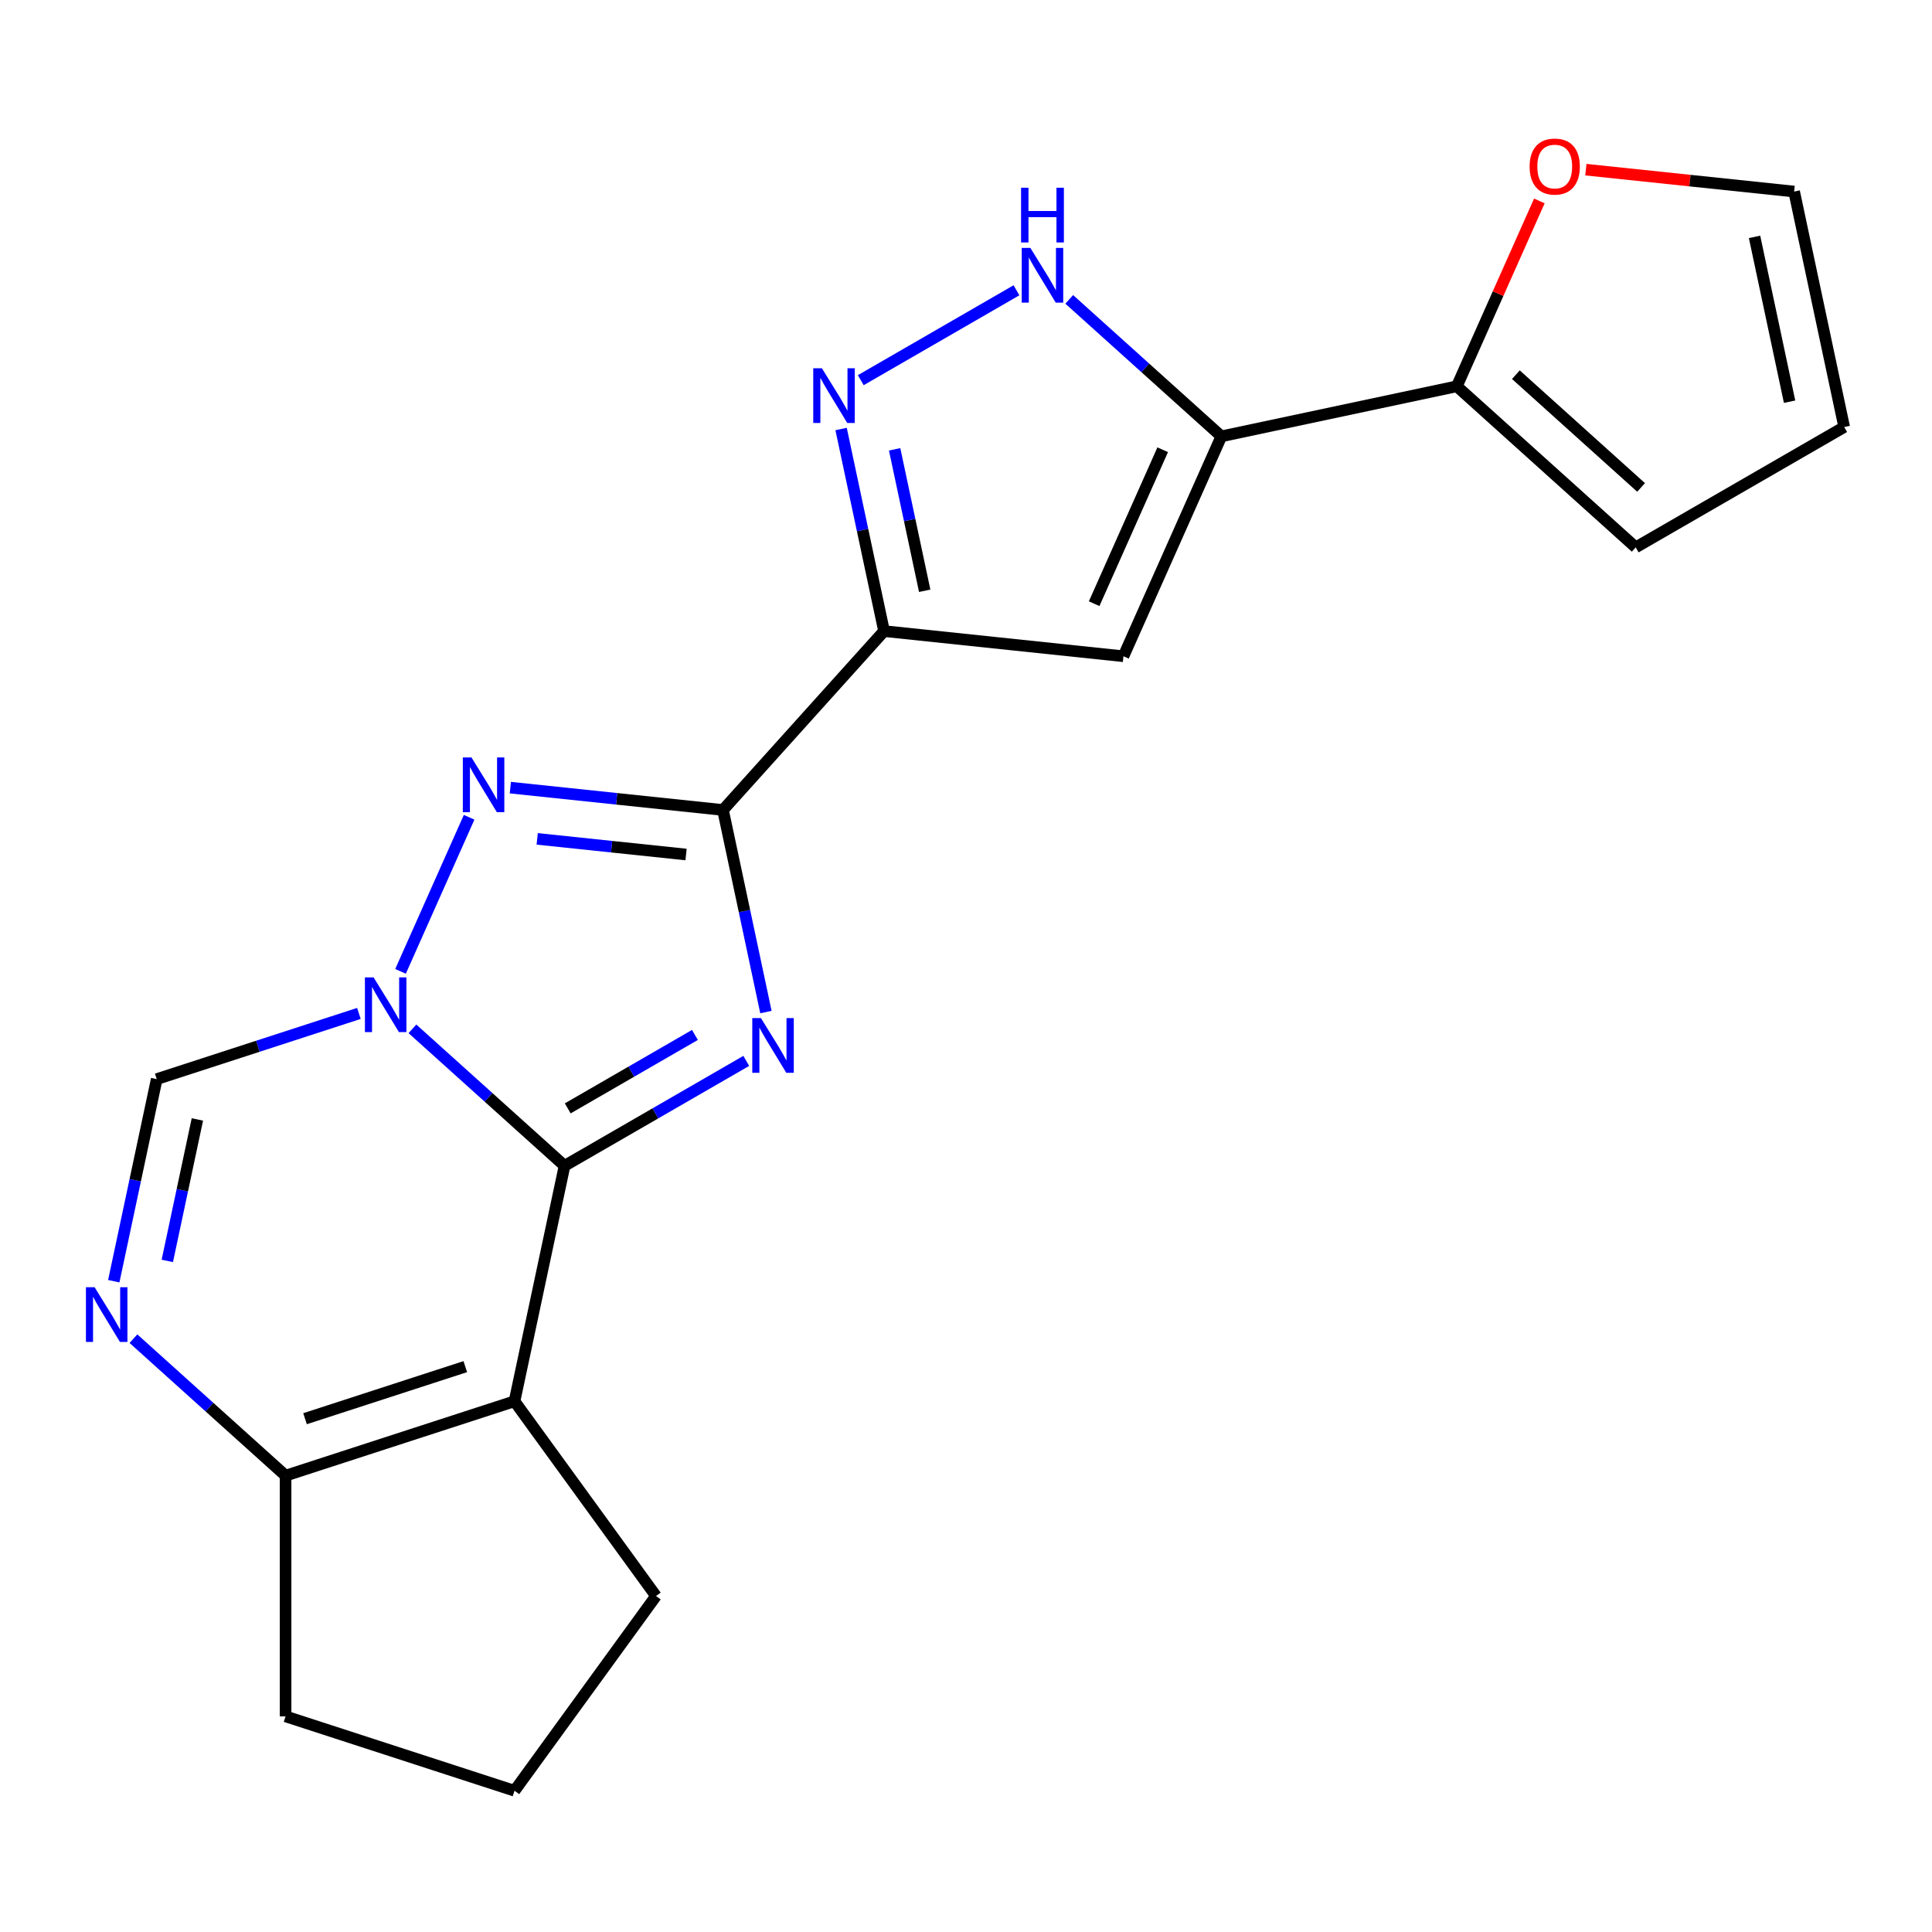 <?xml version='1.0' encoding='iso-8859-1'?>
<svg version='1.1' baseProfile='full'
              xmlns='http://www.w3.org/2000/svg'
                      xmlns:rdkit='http://www.rdkit.org/xml'
                      xmlns:xlink='http://www.w3.org/1999/xlink'
                  xml:space='preserve'
width='1000px' height='1000px' viewBox='0 0 1000 1000'>
<!-- END OF HEADER -->
<rect style='opacity:1.0;fill:#FFFFFF;stroke:none' width='1000' height='1000' x='0' y='0'> </rect>
<path class='bond-0' d='M 292.213,603.418 L 339.238,576.269' style='fill:none;fill-rule:evenodd;stroke:#000000;stroke-width:6px;stroke-linecap:butt;stroke-linejoin:miter;stroke-opacity:1' />
<path class='bond-0' d='M 339.238,576.269 L 386.262,549.119' style='fill:none;fill-rule:evenodd;stroke:#0000FF;stroke-width:6px;stroke-linecap:butt;stroke-linejoin:miter;stroke-opacity:1' />
<path class='bond-0' d='M 293.861,573.693 L 326.778,554.688' style='fill:none;fill-rule:evenodd;stroke:#000000;stroke-width:6px;stroke-linecap:butt;stroke-linejoin:miter;stroke-opacity:1' />
<path class='bond-0' d='M 326.778,554.688 L 359.695,535.684' style='fill:none;fill-rule:evenodd;stroke:#0000FF;stroke-width:6px;stroke-linecap:butt;stroke-linejoin:miter;stroke-opacity:1' />
<path class='bond-2' d='M 292.213,603.418 L 252.844,567.97' style='fill:none;fill-rule:evenodd;stroke:#000000;stroke-width:6px;stroke-linecap:butt;stroke-linejoin:miter;stroke-opacity:1' />
<path class='bond-2' d='M 252.844,567.97 L 213.475,532.522' style='fill:none;fill-rule:evenodd;stroke:#0000FF;stroke-width:6px;stroke-linecap:butt;stroke-linejoin:miter;stroke-opacity:1' />
<path class='bond-4' d='M 292.213,603.418 L 266.308,725.292' style='fill:none;fill-rule:evenodd;stroke:#000000;stroke-width:6px;stroke-linecap:butt;stroke-linejoin:miter;stroke-opacity:1' />
<path class='bond-1' d='M 396.445,523.845 L 385.329,471.546' style='fill:none;fill-rule:evenodd;stroke:#0000FF;stroke-width:6px;stroke-linecap:butt;stroke-linejoin:miter;stroke-opacity:1' />
<path class='bond-1' d='M 385.329,471.546 L 374.212,419.247' style='fill:none;fill-rule:evenodd;stroke:#000000;stroke-width:6px;stroke-linecap:butt;stroke-linejoin:miter;stroke-opacity:1' />
<path class='bond-5' d='M 374.212,419.247 L 457.583,326.653' style='fill:none;fill-rule:evenodd;stroke:#000000;stroke-width:6px;stroke-linecap:butt;stroke-linejoin:miter;stroke-opacity:1' />
<path class='bond-21' d='M 374.212,419.247 L 319.183,413.463' style='fill:none;fill-rule:evenodd;stroke:#000000;stroke-width:6px;stroke-linecap:butt;stroke-linejoin:miter;stroke-opacity:1' />
<path class='bond-21' d='M 319.183,413.463 L 264.153,407.679' style='fill:none;fill-rule:evenodd;stroke:#0000FF;stroke-width:6px;stroke-linecap:butt;stroke-linejoin:miter;stroke-opacity:1' />
<path class='bond-21' d='M 355.098,442.294 L 316.578,438.246' style='fill:none;fill-rule:evenodd;stroke:#000000;stroke-width:6px;stroke-linecap:butt;stroke-linejoin:miter;stroke-opacity:1' />
<path class='bond-21' d='M 316.578,438.246 L 278.057,434.197' style='fill:none;fill-rule:evenodd;stroke:#0000FF;stroke-width:6px;stroke-linecap:butt;stroke-linejoin:miter;stroke-opacity:1' />
<path class='bond-3' d='M 207.312,502.772 L 242.817,423.025' style='fill:none;fill-rule:evenodd;stroke:#0000FF;stroke-width:6px;stroke-linecap:butt;stroke-linejoin:miter;stroke-opacity:1' />
<path class='bond-11' d='M 185.765,524.549 L 133.444,541.549' style='fill:none;fill-rule:evenodd;stroke:#0000FF;stroke-width:6px;stroke-linecap:butt;stroke-linejoin:miter;stroke-opacity:1' />
<path class='bond-11' d='M 133.444,541.549 L 81.122,558.55' style='fill:none;fill-rule:evenodd;stroke:#000000;stroke-width:6px;stroke-linecap:butt;stroke-linejoin:miter;stroke-opacity:1' />
<path class='bond-12' d='M 266.308,725.292 L 147.81,763.795' style='fill:none;fill-rule:evenodd;stroke:#000000;stroke-width:6px;stroke-linecap:butt;stroke-linejoin:miter;stroke-opacity:1' />
<path class='bond-12' d='M 240.833,707.368 L 157.884,734.32' style='fill:none;fill-rule:evenodd;stroke:#000000;stroke-width:6px;stroke-linecap:butt;stroke-linejoin:miter;stroke-opacity:1' />
<path class='bond-18' d='M 266.308,725.292 L 339.544,826.093' style='fill:none;fill-rule:evenodd;stroke:#000000;stroke-width:6px;stroke-linecap:butt;stroke-linejoin:miter;stroke-opacity:1' />
<path class='bond-7' d='M 457.583,326.653 L 446.467,274.354' style='fill:none;fill-rule:evenodd;stroke:#000000;stroke-width:6px;stroke-linecap:butt;stroke-linejoin:miter;stroke-opacity:1' />
<path class='bond-7' d='M 446.467,274.354 L 435.35,222.055' style='fill:none;fill-rule:evenodd;stroke:#0000FF;stroke-width:6px;stroke-linecap:butt;stroke-linejoin:miter;stroke-opacity:1' />
<path class='bond-7' d='M 478.623,305.783 L 470.841,269.173' style='fill:none;fill-rule:evenodd;stroke:#000000;stroke-width:6px;stroke-linecap:butt;stroke-linejoin:miter;stroke-opacity:1' />
<path class='bond-7' d='M 470.841,269.173 L 463.06,232.564' style='fill:none;fill-rule:evenodd;stroke:#0000FF;stroke-width:6px;stroke-linecap:butt;stroke-linejoin:miter;stroke-opacity:1' />
<path class='bond-8' d='M 457.583,326.653 L 581.497,339.677' style='fill:none;fill-rule:evenodd;stroke:#000000;stroke-width:6px;stroke-linecap:butt;stroke-linejoin:miter;stroke-opacity:1' />
<path class='bond-6' d='M 632.175,225.853 L 581.497,339.677' style='fill:none;fill-rule:evenodd;stroke:#000000;stroke-width:6px;stroke-linecap:butt;stroke-linejoin:miter;stroke-opacity:1' />
<path class='bond-6' d='M 601.808,232.791 L 566.334,312.468' style='fill:none;fill-rule:evenodd;stroke:#000000;stroke-width:6px;stroke-linecap:butt;stroke-linejoin:miter;stroke-opacity:1' />
<path class='bond-13' d='M 632.175,225.853 L 754.049,199.948' style='fill:none;fill-rule:evenodd;stroke:#000000;stroke-width:6px;stroke-linecap:butt;stroke-linejoin:miter;stroke-opacity:1' />
<path class='bond-24' d='M 632.175,225.853 L 592.806,190.405' style='fill:none;fill-rule:evenodd;stroke:#000000;stroke-width:6px;stroke-linecap:butt;stroke-linejoin:miter;stroke-opacity:1' />
<path class='bond-24' d='M 592.806,190.405 L 553.437,154.957' style='fill:none;fill-rule:evenodd;stroke:#0000FF;stroke-width:6px;stroke-linecap:butt;stroke-linejoin:miter;stroke-opacity:1' />
<path class='bond-10' d='M 445.533,196.781 L 526.127,150.25' style='fill:none;fill-rule:evenodd;stroke:#0000FF;stroke-width:6px;stroke-linecap:butt;stroke-linejoin:miter;stroke-opacity:1' />
<path class='bond-9' d='M 58.889,663.148 L 70.005,610.849' style='fill:none;fill-rule:evenodd;stroke:#0000FF;stroke-width:6px;stroke-linecap:butt;stroke-linejoin:miter;stroke-opacity:1' />
<path class='bond-9' d='M 70.005,610.849 L 81.122,558.55' style='fill:none;fill-rule:evenodd;stroke:#000000;stroke-width:6px;stroke-linecap:butt;stroke-linejoin:miter;stroke-opacity:1' />
<path class='bond-9' d='M 86.599,652.64 L 94.38,616.03' style='fill:none;fill-rule:evenodd;stroke:#0000FF;stroke-width:6px;stroke-linecap:butt;stroke-linejoin:miter;stroke-opacity:1' />
<path class='bond-9' d='M 94.38,616.03 L 102.162,579.42' style='fill:none;fill-rule:evenodd;stroke:#000000;stroke-width:6px;stroke-linecap:butt;stroke-linejoin:miter;stroke-opacity:1' />
<path class='bond-22' d='M 69.072,692.898 L 108.441,728.346' style='fill:none;fill-rule:evenodd;stroke:#0000FF;stroke-width:6px;stroke-linecap:butt;stroke-linejoin:miter;stroke-opacity:1' />
<path class='bond-22' d='M 108.441,728.346 L 147.81,763.795' style='fill:none;fill-rule:evenodd;stroke:#000000;stroke-width:6px;stroke-linecap:butt;stroke-linejoin:miter;stroke-opacity:1' />
<path class='bond-19' d='M 147.81,763.795 L 147.81,888.391' style='fill:none;fill-rule:evenodd;stroke:#000000;stroke-width:6px;stroke-linecap:butt;stroke-linejoin:miter;stroke-opacity:1' />
<path class='bond-14' d='M 754.049,199.948 L 775.408,151.973' style='fill:none;fill-rule:evenodd;stroke:#000000;stroke-width:6px;stroke-linecap:butt;stroke-linejoin:miter;stroke-opacity:1' />
<path class='bond-14' d='M 775.408,151.973 L 796.768,103.998' style='fill:none;fill-rule:evenodd;stroke:#FF0000;stroke-width:6px;stroke-linecap:butt;stroke-linejoin:miter;stroke-opacity:1' />
<path class='bond-15' d='M 754.049,199.948 L 846.642,283.319' style='fill:none;fill-rule:evenodd;stroke:#000000;stroke-width:6px;stroke-linecap:butt;stroke-linejoin:miter;stroke-opacity:1' />
<path class='bond-15' d='M 784.612,193.935 L 849.427,252.295' style='fill:none;fill-rule:evenodd;stroke:#000000;stroke-width:6px;stroke-linecap:butt;stroke-linejoin:miter;stroke-opacity:1' />
<path class='bond-16' d='M 820.841,87.817 L 874.741,93.482' style='fill:none;fill-rule:evenodd;stroke:#FF0000;stroke-width:6px;stroke-linecap:butt;stroke-linejoin:miter;stroke-opacity:1' />
<path class='bond-16' d='M 874.741,93.482 L 928.64,99.147' style='fill:none;fill-rule:evenodd;stroke:#000000;stroke-width:6px;stroke-linecap:butt;stroke-linejoin:miter;stroke-opacity:1' />
<path class='bond-17' d='M 846.642,283.319 L 954.545,221.021' style='fill:none;fill-rule:evenodd;stroke:#000000;stroke-width:6px;stroke-linecap:butt;stroke-linejoin:miter;stroke-opacity:1' />
<path class='bond-25' d='M 928.64,99.147 L 954.545,221.021' style='fill:none;fill-rule:evenodd;stroke:#000000;stroke-width:6px;stroke-linecap:butt;stroke-linejoin:miter;stroke-opacity:1' />
<path class='bond-25' d='M 908.151,122.609 L 926.285,207.921' style='fill:none;fill-rule:evenodd;stroke:#000000;stroke-width:6px;stroke-linecap:butt;stroke-linejoin:miter;stroke-opacity:1' />
<path class='bond-20' d='M 339.544,826.093 L 266.308,926.893' style='fill:none;fill-rule:evenodd;stroke:#000000;stroke-width:6px;stroke-linecap:butt;stroke-linejoin:miter;stroke-opacity:1' />
<path class='bond-23' d='M 147.81,888.391 L 266.308,926.893' style='fill:none;fill-rule:evenodd;stroke:#000000;stroke-width:6px;stroke-linecap:butt;stroke-linejoin:miter;stroke-opacity:1' />
<path  class='atom-1' d='M 393.857 526.96
L 403.137 541.96
Q 404.057 543.44, 405.537 546.12
Q 407.017 548.8, 407.097 548.96
L 407.097 526.96
L 410.857 526.96
L 410.857 555.28
L 406.977 555.28
L 397.017 538.88
Q 395.857 536.96, 394.617 534.76
Q 393.417 532.56, 393.057 531.88
L 393.057 555.28
L 389.377 555.28
L 389.377 526.96
L 393.857 526.96
' fill='#0000FF'/>
<path  class='atom-3' d='M 193.36 505.887
L 202.64 520.887
Q 203.56 522.367, 205.04 525.047
Q 206.52 527.727, 206.6 527.887
L 206.6 505.887
L 210.36 505.887
L 210.36 534.207
L 206.48 534.207
L 196.52 517.807
Q 195.36 515.887, 194.12 513.687
Q 192.92 511.487, 192.56 510.807
L 192.56 534.207
L 188.88 534.207
L 188.88 505.887
L 193.36 505.887
' fill='#0000FF'/>
<path  class='atom-4' d='M 244.038 392.063
L 253.318 407.063
Q 254.238 408.543, 255.718 411.223
Q 257.198 413.903, 257.278 414.063
L 257.278 392.063
L 261.038 392.063
L 261.038 420.383
L 257.158 420.383
L 247.198 403.983
Q 246.038 402.063, 244.798 399.863
Q 243.598 397.663, 243.238 396.983
L 243.238 420.383
L 239.558 420.383
L 239.558 392.063
L 244.038 392.063
' fill='#0000FF'/>
<path  class='atom-8' d='M 425.418 190.62
L 434.698 205.62
Q 435.618 207.1, 437.098 209.78
Q 438.578 212.46, 438.658 212.62
L 438.658 190.62
L 442.418 190.62
L 442.418 218.94
L 438.538 218.94
L 428.578 202.54
Q 427.418 200.62, 426.178 198.42
Q 424.978 196.22, 424.618 195.54
L 424.618 218.94
L 420.938 218.94
L 420.938 190.62
L 425.418 190.62
' fill='#0000FF'/>
<path  class='atom-10' d='M 48.957 666.263
L 58.237 681.263
Q 59.157 682.743, 60.637 685.423
Q 62.117 688.103, 62.197 688.263
L 62.197 666.263
L 65.957 666.263
L 65.957 694.583
L 62.077 694.583
L 52.117 678.183
Q 50.957 676.263, 49.717 674.063
Q 48.517 671.863, 48.157 671.183
L 48.157 694.583
L 44.477 694.583
L 44.477 666.263
L 48.957 666.263
' fill='#0000FF'/>
<path  class='atom-11' d='M 533.322 128.322
L 542.602 143.322
Q 543.522 144.802, 545.002 147.482
Q 546.482 150.162, 546.562 150.322
L 546.562 128.322
L 550.322 128.322
L 550.322 156.642
L 546.442 156.642
L 536.482 140.242
Q 535.322 138.322, 534.082 136.122
Q 532.882 133.922, 532.522 133.242
L 532.522 156.642
L 528.842 156.642
L 528.842 128.322
L 533.322 128.322
' fill='#0000FF'/>
<path  class='atom-11' d='M 528.502 97.17
L 532.342 97.17
L 532.342 109.21
L 546.822 109.21
L 546.822 97.17
L 550.662 97.17
L 550.662 125.49
L 546.822 125.49
L 546.822 112.41
L 532.342 112.41
L 532.342 125.49
L 528.502 125.49
L 528.502 97.17
' fill='#0000FF'/>
<path  class='atom-15' d='M 791.727 86.203
Q 791.727 79.403, 795.087 75.603
Q 798.447 71.803, 804.727 71.803
Q 811.007 71.803, 814.367 75.603
Q 817.727 79.403, 817.727 86.203
Q 817.727 93.083, 814.327 97.003
Q 810.927 100.883, 804.727 100.883
Q 798.487 100.883, 795.087 97.003
Q 791.727 93.123, 791.727 86.203
M 804.727 97.683
Q 809.047 97.683, 811.367 94.803
Q 813.727 91.883, 813.727 86.203
Q 813.727 80.643, 811.367 77.843
Q 809.047 75.003, 804.727 75.003
Q 800.407 75.003, 798.047 77.803
Q 795.727 80.603, 795.727 86.203
Q 795.727 91.923, 798.047 94.803
Q 800.407 97.683, 804.727 97.683
' fill='#FF0000'/>
</svg>
